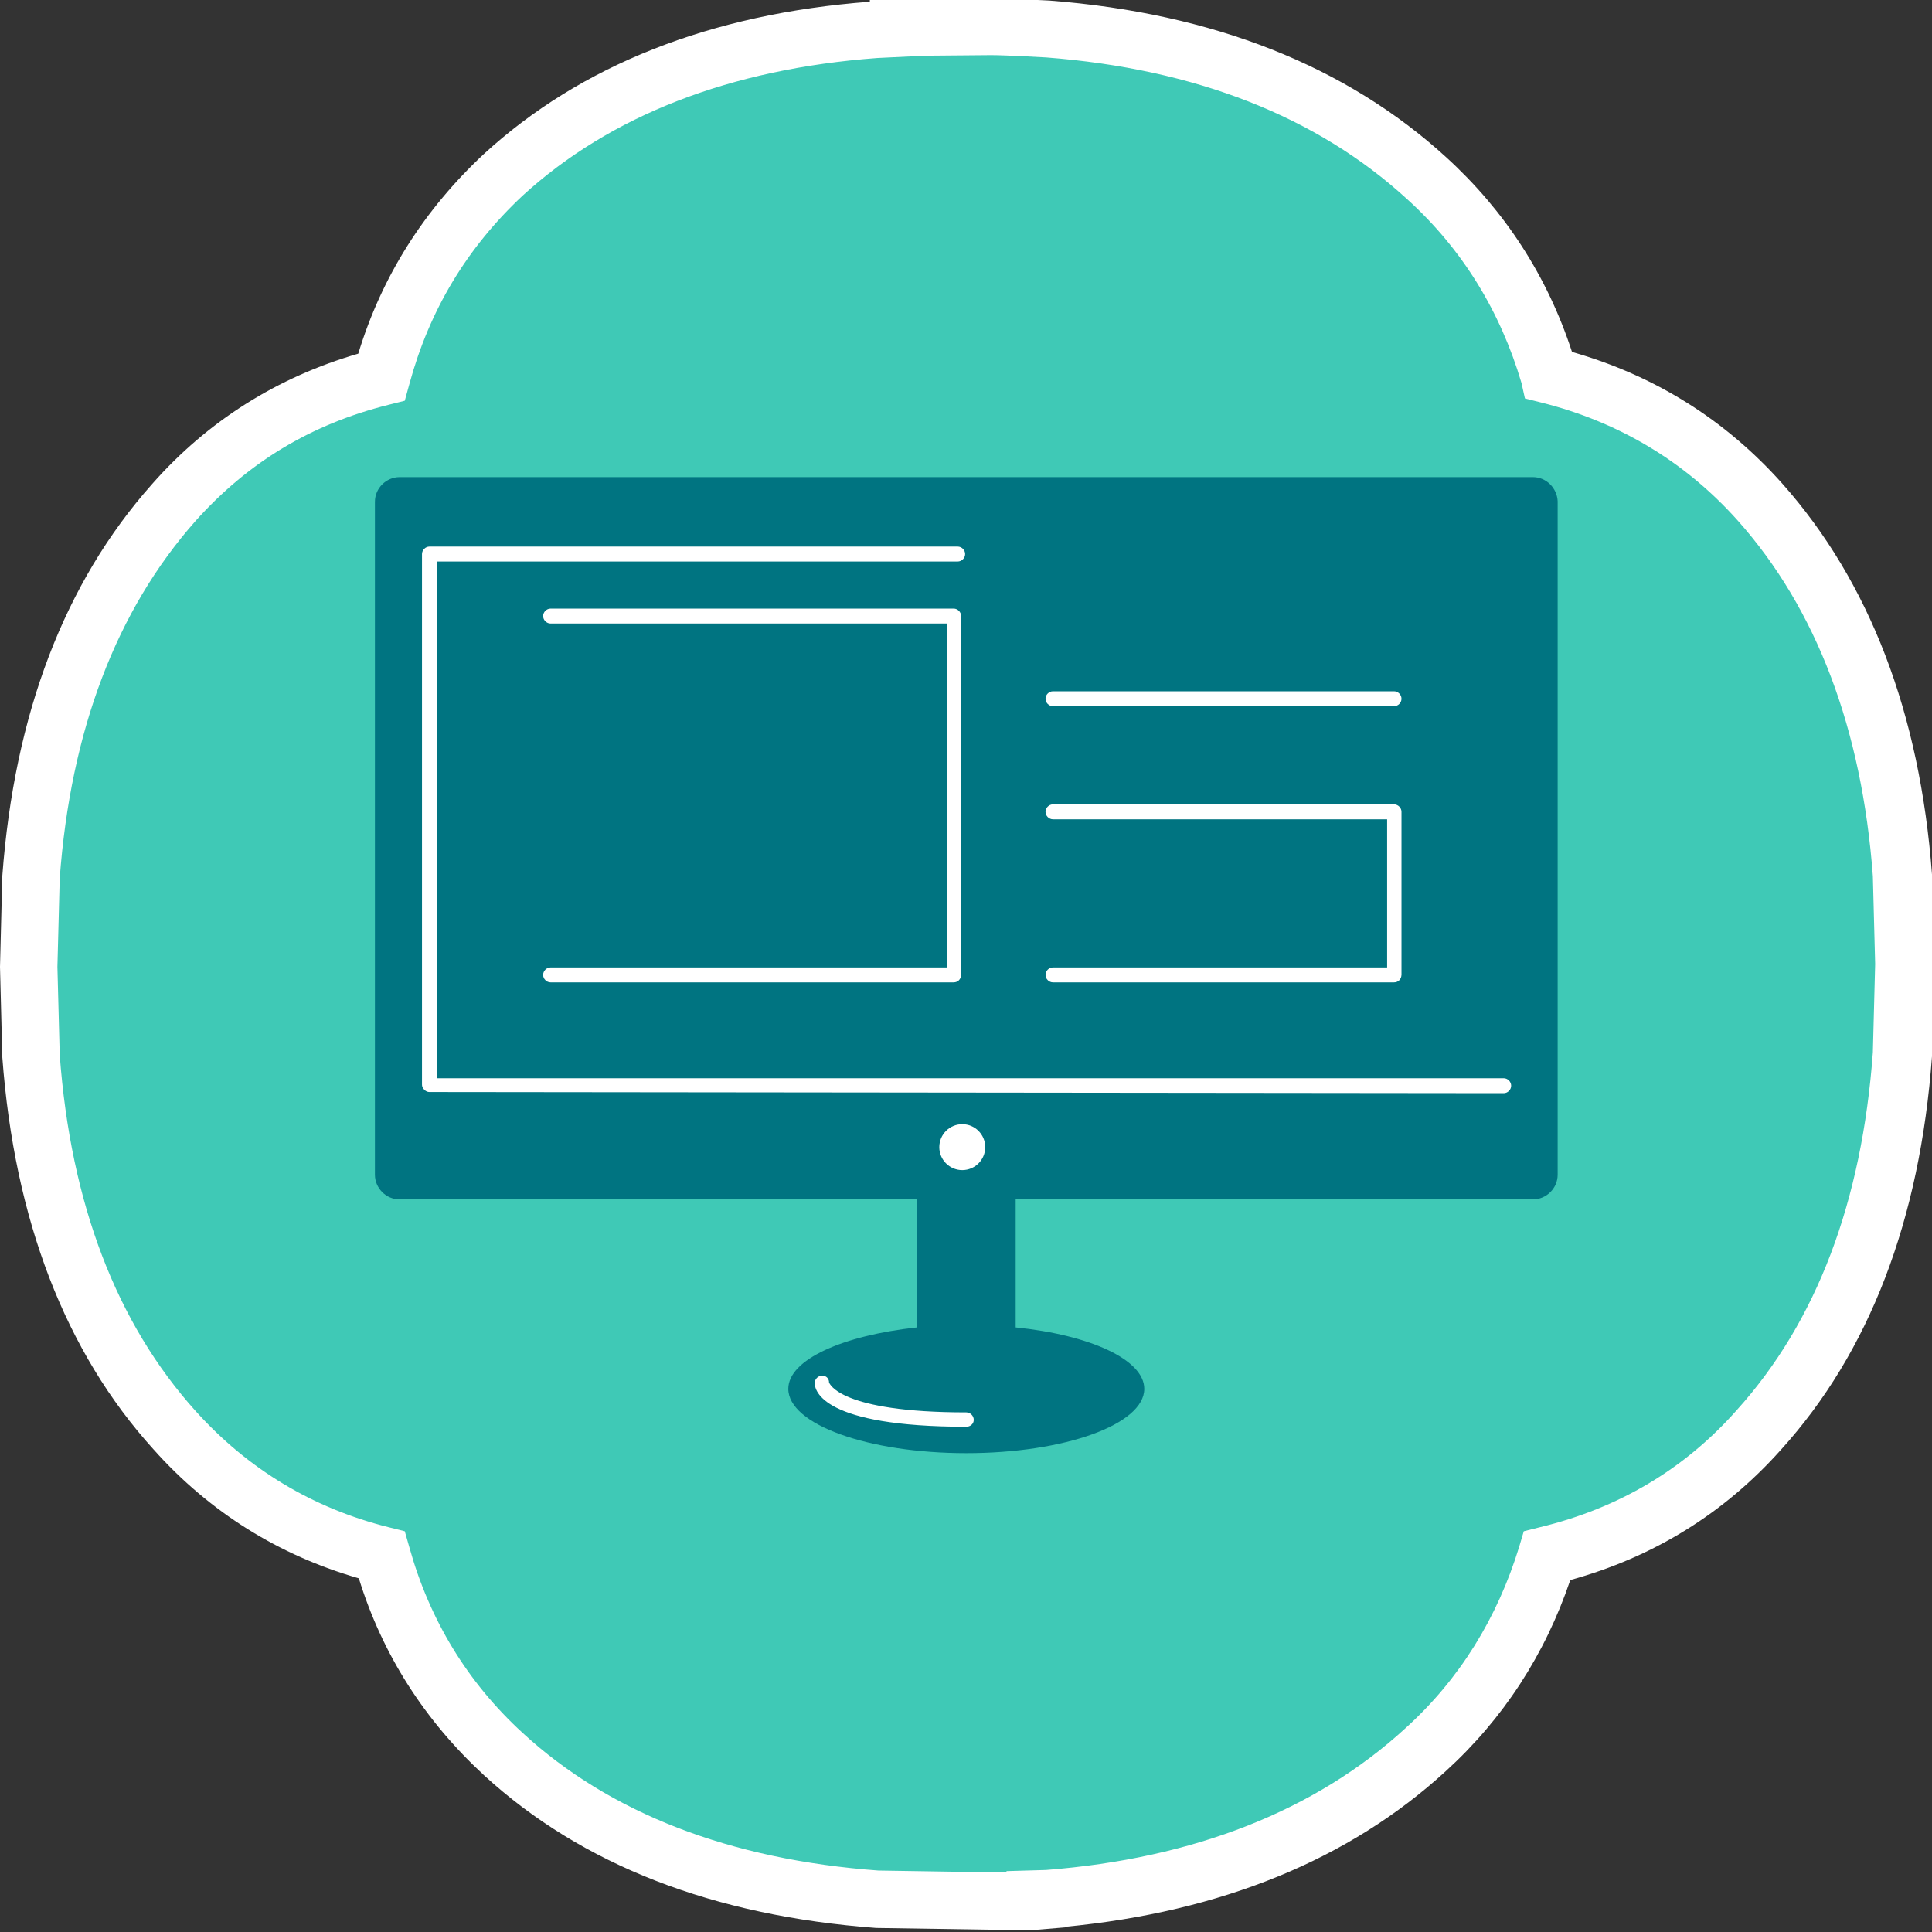 <svg xmlns="http://www.w3.org/2000/svg" xmlns:xlink="http://www.w3.org/1999/xlink" id="Calque_1" x="0px" y="0px" viewBox="0 0 33.65 33.65" style="enable-background:new 0 0 33.65 33.65;" xml:space="preserve"><rect x="0" y="0" width="33.65" height="33.65" fill="#333333" stroke="none"/><style type="text/css">	.st0{fill:#3FC9B6;}	.st1{fill:#FFFFFF;}	.st2{fill:#007481;}</style><g>	<g>		<path class="st0" d="M15.65,0.5l-0.38,0.01c-2.72,0.2-4.89,1.05-6.5,2.53C7.71,4.02,7.01,5.19,6.64,6.56   C5.21,6.92,4,7.64,3.02,8.75c-1.45,1.64-2.28,3.81-2.48,6.51L0.5,16.82l0.04,1.56c0.2,2.73,1.03,4.91,2.5,6.53   c0.99,1.1,2.2,1.82,3.61,2.17c0.37,1.35,1.07,2.51,2.12,3.47c1.62,1.49,3.79,2.33,6.5,2.53l0.38,0.01l0,0l0.83,0.02   c0.03,0,0.07,0,0.11,0h0.64c0.27,0,0.54-0.01,0.81-0.02v-0.02h0.19c2.74-0.21,4.94-1.08,6.6-2.6c1.02-0.93,1.72-2.06,2.12-3.38   c1.45-0.35,2.69-1.07,3.69-2.19c1.46-1.62,2.3-3.8,2.5-6.53l0.04-1.56l-0.04-1.56c-0.2-2.7-1.03-4.88-2.48-6.51   c-1-1.12-2.23-1.85-3.68-2.21c-0.39-1.34-1.1-2.49-2.13-3.43c-1.66-1.52-3.86-2.39-6.6-2.6c0,0-0.73-0.04-1-0.04h-0.64   c-0.04,0-0.07,0-0.11,0l-0.83,0.02h-0.02C15.65,0.48,15.65,0.5,15.65,0.5z"></path>		<path class="st1" d="M17.23,33.61l-1.97-0.03c-2.84-0.21-5.13-1.1-6.83-2.66c-1.03-0.95-1.77-2.1-2.18-3.43   c-1.39-0.4-2.6-1.15-3.58-2.25c-1.53-1.69-2.42-3.99-2.63-6.83L0,16.84l0.04-1.58c0.21-2.82,1.08-5.11,2.61-6.83   c0.97-1.1,2.18-1.86,3.59-2.27c0.41-1.35,1.15-2.51,2.19-3.48c1.68-1.54,3.94-2.44,6.72-2.65v-0.04l2.1-0.02   c0.28,0,1.03,0.04,1.03,0.04c2.85,0.22,5.17,1.14,6.91,2.73c1.02,0.93,1.76,2.07,2.19,3.39c1.44,0.41,2.67,1.18,3.66,2.29   c1.52,1.71,2.4,4,2.61,6.81l0.04,1.58l-0.04,1.59c-0.21,2.85-1.09,5.15-2.63,6.85c-0.99,1.11-2.22,1.87-3.67,2.27   c-0.44,1.3-1.17,2.42-2.17,3.33c-1.68,1.54-3.91,2.45-6.63,2.71v0.01l-0.48,0.04C17.74,33.61,17.49,33.61,17.23,33.61z    M16.11,0.97l-0.83,0.04c-2.56,0.19-4.65,1-6.18,2.4C8.13,4.32,7.48,5.4,7.13,6.69L7.05,6.98L6.77,7.05   C5.41,7.39,4.31,8.06,3.4,9.08c-1.37,1.55-2.17,3.64-2.36,6.22L1,16.84l0.04,1.53c0.19,2.59,0.99,4.68,2.37,6.21   c0.91,1.01,2.04,1.69,3.36,2.02l0.28,0.07l0.08,0.28c0.35,1.26,1.01,2.35,1.97,3.23c1.52,1.4,3.61,2.21,6.2,2.4l1.92,0.03   c0.1,0,0.21,0,0.31,0v-0.02l0.69-0.02c2.57-0.2,4.69-1.03,6.26-2.47c0.94-0.85,1.6-1.92,1.98-3.16l0.08-0.27l0.28-0.07   c1.37-0.33,2.52-1.01,3.43-2.04c1.39-1.54,2.18-3.63,2.37-6.23l0.04-1.54l-0.04-1.53c-0.19-2.56-0.98-4.65-2.35-6.19   c-0.92-1.03-2.07-1.72-3.43-2.06l-0.28-0.07L26.5,6.67c-0.37-1.25-1.03-2.33-1.99-3.2C22.94,2.03,20.82,1.2,18.22,1l0,0   c0,0-0.7-0.04-0.96-0.04L16.11,0.97z"></path>	</g>	<path class="st2" d="M26.7,8.31H6.96c-0.23,0-0.43,0.19-0.43,0.43v11.72c0,0.23,0.19,0.43,0.43,0.43h9.01v2.23  c-1.29,0.14-2.24,0.56-2.24,1.07c0,0.62,1.39,1.12,3.1,1.12s3.1-0.5,3.1-1.12c0-0.51-0.95-0.94-2.24-1.07v-2.23h9.01  c0.23,0,0.43-0.19,0.43-0.43V8.73C27.12,8.5,26.93,8.31,26.7,8.31z"></path>	<g>		<path class="st1" d="M16.83,24.85c-2.51,0-2.64-0.63-2.64-0.76c0-0.07,0.06-0.13,0.13-0.13s0.12,0.05,0.12,0.12   c0.01,0.02,0.19,0.52,2.39,0.52c0.07,0,0.13,0.06,0.13,0.13S16.9,24.85,16.83,24.85z M14.45,24.09L14.45,24.09L14.45,24.09z"></path>	</g>	<g>		<path class="st1" d="M7.48,19.02c-0.03,0-0.06-0.01-0.09-0.04s-0.04-0.06-0.04-0.09V9.65c0-0.07,0.06-0.13,0.13-0.13h9.2   c0.07,0,0.13,0.06,0.13,0.13s-0.06,0.13-0.13,0.13H7.61v9h18.58c0.07,0,0.13,0.06,0.13,0.13s-0.06,0.13-0.13,0.13L7.48,19.02z"></path>	</g>	<g>		<path class="st1" d="M16.61,17.11H9.59c-0.07,0-0.13-0.06-0.13-0.13s0.06-0.13,0.13-0.13h6.9v-5.99h-6.9   c-0.07,0-0.13-0.06-0.13-0.13s0.06-0.13,0.13-0.13h7.02c0.07,0,0.13,0.06,0.13,0.13v6.24C16.74,17.06,16.68,17.11,16.61,17.11z"></path>	</g>	<g>		<path class="st1" d="M24.28,12.3h-5.94c-0.07,0-0.13-0.06-0.13-0.13s0.06-0.13,0.13-0.13h5.94c0.07,0,0.13,0.06,0.13,0.13   S24.35,12.3,24.28,12.3z"></path>	</g>	<circle class="st1" cx="16.76" cy="19.98" r="0.4"></circle>	<g>		<path class="st1" d="M24.28,17.11h-5.94c-0.07,0-0.13-0.06-0.13-0.13s0.06-0.13,0.13-0.13h5.82v-2.58h-5.82   c-0.07,0-0.13-0.06-0.13-0.13s0.06-0.13,0.13-0.13h5.94c0.07,0,0.13,0.06,0.13,0.13v2.83C24.41,17.06,24.35,17.11,24.28,17.11z"></path>	</g></g></svg>